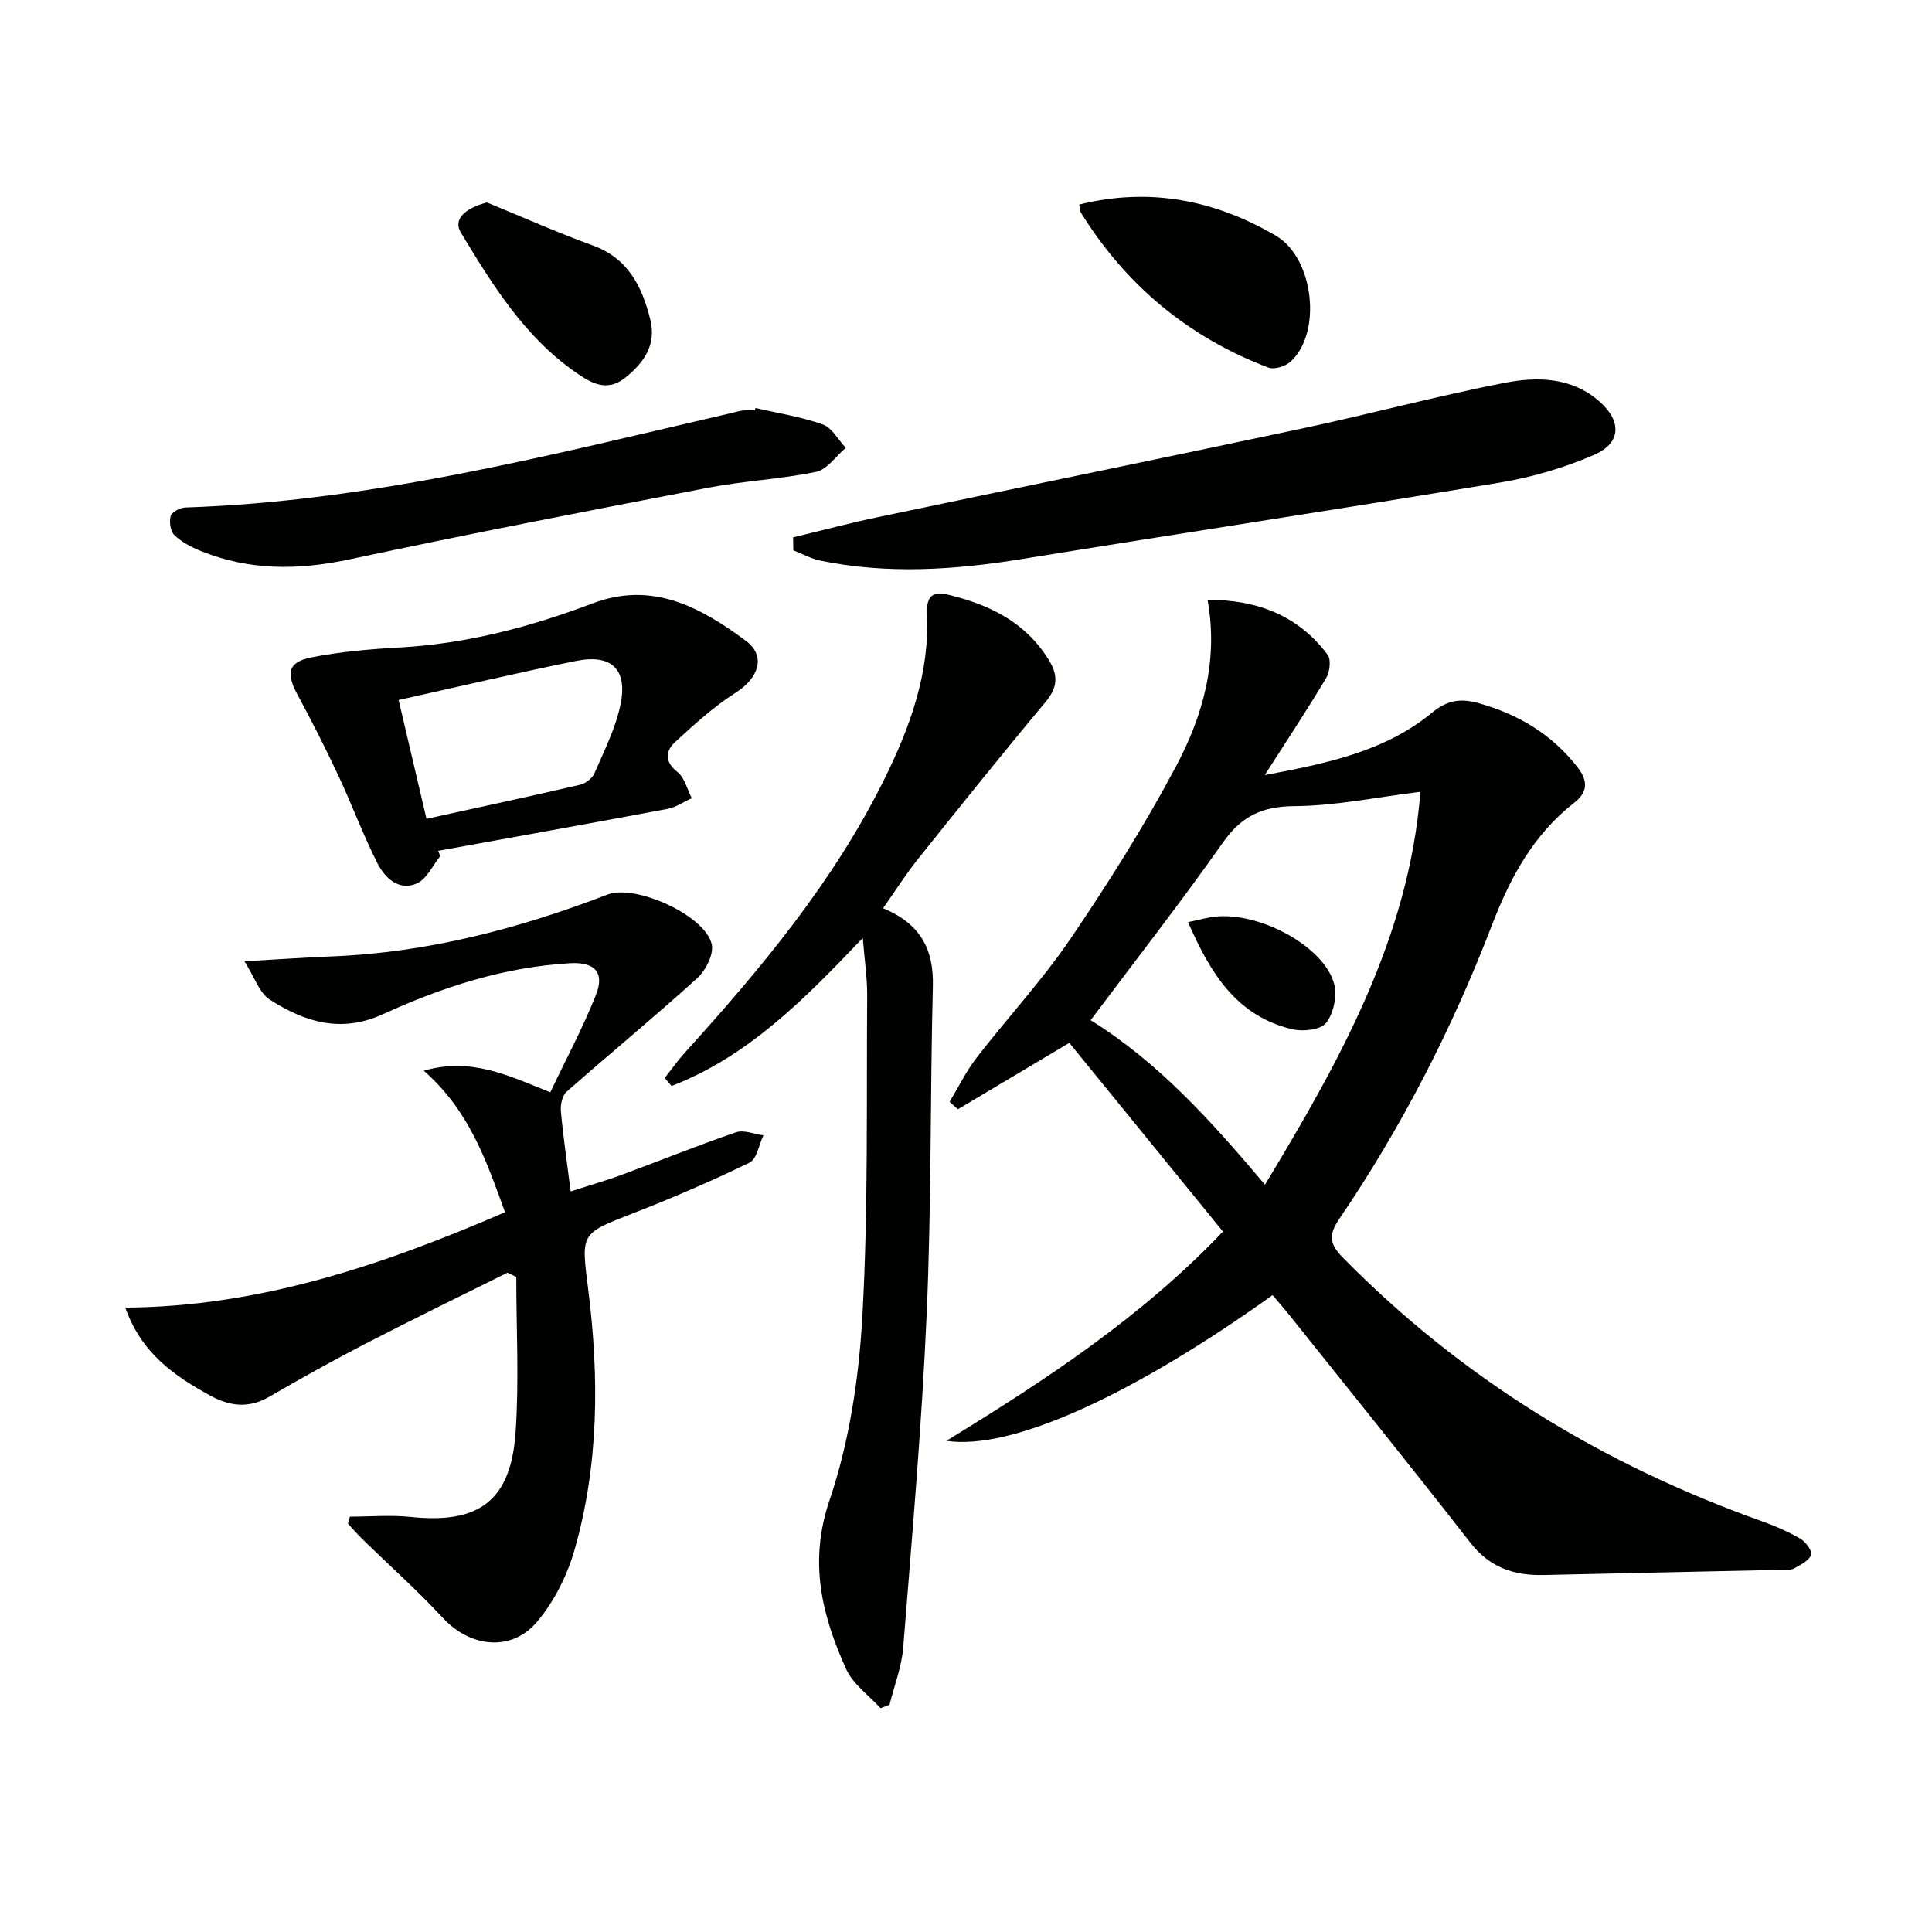 <svg enable-background="new 0 0 400 400" viewBox="0 0 400 400" xmlns="http://www.w3.org/2000/svg"><g fill="#010100"><path d="m263.47 268.15c-29.03 20.75-54.06 32.2-67.53 30.16 20.98-12.84 40.59-25.81 57.26-43.33-10.64-13.07-21.22-26.07-31.81-39.07-7.86 4.69-15.46 9.22-23.06 13.75-.58-.51-1.15-1.02-1.73-1.53 1.84-3.05 3.41-6.32 5.58-9.12 6.41-8.3 13.6-16.04 19.48-24.69 7.83-11.52 15.3-23.38 21.83-35.67 5.56-10.45 8.8-21.87 6.52-34.48 10.3.01 18.77 3.24 24.87 11.4.75 1.01.43 3.57-.33 4.84-3.9 6.53-8.1 12.87-12.7 20.06 12.87-2.42 24.87-4.87 34.68-12.95 3.1-2.55 5.85-2.99 9.57-1.95 8.29 2.32 15.23 6.47 20.55 13.33 2.17 2.8 2.07 5.12-.7 7.28-8.45 6.58-13.28 15.51-17.04 25.31-8.25 21.48-18.7 41.87-31.65 60.91-2.23 3.28-2 5.15.73 7.93 24.6 25.05 53.72 42.83 86.67 54.58 2.8 1 5.57 2.2 8.13 3.68 1.09.64 2.5 2.62 2.2 3.34-.5 1.21-2.19 2.03-3.51 2.78-.66.37-1.62.28-2.45.3-16.48.37-32.95.7-49.43 1.08-6.12.14-11.16-1.53-15.18-6.69-12.16-15.63-24.62-31.02-36.97-46.5-1.22-1.57-2.54-3.06-3.98-4.75zm30.61-104.22c-9.03 1.11-17.53 2.91-26.04 2.97-6.68.05-10.96 2.03-14.81 7.49-8.83 12.54-18.29 24.64-27.43 36.83 14.04 8.7 25.01 20.91 36.1 34.06 15.48-25.63 29.81-51.18 32.18-81.35z"/><path d="m72.45 314c4.22 0 8.48-.37 12.66.07 14.06 1.47 20.67-3.35 21.64-17.57.73-10.66.14-21.41.14-32.13-.61-.29-1.22-.58-1.83-.87-9.76 4.86-19.58 9.63-29.26 14.63-6.78 3.5-13.46 7.23-20.06 11.06-4.23 2.45-8.15 1.98-12.22-.25-7.4-4.07-14.21-8.69-17.58-18.21 27.8-.19 53.19-8.77 78.62-19.75-3.86-10.62-7.38-21.04-16.82-29.3 9.77-2.83 17.49.98 26.19 4.47 3.2-6.74 6.72-13.29 9.45-20.16 1.84-4.65-.22-6.87-5.36-6.57-13.63.79-26.44 4.93-38.69 10.54-8.78 4.02-16.28 1.61-23.47-3-2.18-1.39-3.16-4.65-5.25-7.94 7.21-.41 12.64-.79 18.09-1.01 19.82-.78 38.7-5.74 57.1-12.81 5.74-2.21 20.25 4.33 21.56 10.32.45 2.06-1.25 5.4-3.01 7-8.84 8.02-18.07 15.6-27.02 23.49-.9.79-1.33 2.68-1.21 3.99.47 5.25 1.24 10.47 2.03 16.67 4.05-1.31 7.29-2.23 10.44-3.39 7.94-2.93 15.78-6.11 23.79-8.85 1.63-.56 3.77.38 5.68.62-.93 1.94-1.36 4.92-2.88 5.66-7.89 3.83-15.97 7.32-24.15 10.5-10.95 4.26-10.72 4.05-9.24 15.83 2.28 18.11 2.21 36.24-2.86 53.91-1.51 5.26-4.2 10.61-7.7 14.78-5.34 6.37-13.89 5.34-19.53-.75-5.28-5.71-11.12-10.9-16.69-16.34-1.04-1.01-1.98-2.12-2.97-3.18.13-.47.27-.96.41-1.46z"/><path d="m182.83 188.04c7.84 3.26 10.5 8.58 10.31 16.14-.57 22.62-.29 45.27-1.28 67.86-1.01 23.05-3.03 46.06-4.86 69.07-.32 4-1.86 7.9-2.83 11.84-.62.24-1.24.48-1.87.71-2.42-2.67-5.7-4.96-7.11-8.09-5.03-11.15-7.79-22.13-3.45-34.95 4.1-12.08 6.08-25.23 6.8-38.03 1.24-22.07.83-44.23 1-66.36.03-3.74-.55-7.48-.91-12.03-12.02 12.63-23.75 24.53-39.59 30.64-.47-.55-.95-1.1-1.42-1.65 1.38-1.75 2.66-3.58 4.15-5.23 15.78-17.42 30.81-35.39 41.32-56.64 5.35-10.82 9.42-22 8.84-34.35-.13-2.84.73-4.7 3.96-3.94 8.65 2.03 16.29 5.57 21.23 13.57 2.06 3.33 1.83 5.77-.7 8.8-8.96 10.72-17.7 21.62-26.43 32.54-2.45 3.07-4.57 6.43-7.16 10.1z"/><path d="m164.2 111.25c5.82-1.39 11.6-2.93 17.45-4.16 29.33-6.16 58.7-12.15 88.02-18.39 13.93-2.97 27.71-6.67 41.69-9.41 6.85-1.34 14.05-1.26 19.84 3.88 4.61 4.1 4.43 8.58-1.17 11.01-6.15 2.66-12.79 4.62-19.41 5.72-33.03 5.48-66.13 10.5-99.18 15.86-13.87 2.25-27.7 3.16-41.57.32-1.94-.4-3.75-1.41-5.62-2.14-.02-.9-.04-1.8-.05-2.69z"/><path d="m91.16 177.25c-1.6 1.95-2.82 4.78-4.88 5.67-3.67 1.59-6.58-1.13-8.1-4.12-3-5.9-5.29-12.16-8.1-18.16-2.67-5.7-5.52-11.33-8.52-16.88-2.36-4.38-1.94-6.68 2.85-7.64 5.98-1.2 12.13-1.72 18.23-2.06 13.9-.76 27.14-4.25 40.06-9.14 12.37-4.68 22.37.81 31.71 7.74 4.28 3.17 2.64 7.74-2.06 10.73-4.54 2.89-8.61 6.58-12.58 10.25-2.01 1.86-2.22 4.06.51 6.22 1.48 1.17 1.99 3.56 2.94 5.4-1.68.76-3.29 1.89-5.05 2.22-15.81 2.97-31.64 5.8-47.46 8.68.15.37.3.73.45 1.09zm-2.86-7.72c11.13-2.44 21.49-4.66 31.82-7.06 1.13-.26 2.5-1.32 2.95-2.36 2.02-4.69 4.41-9.37 5.41-14.31 1.48-7.27-1.91-10.43-9.21-8.96-12.16 2.45-24.23 5.31-36.74 8.09 1.82 7.75 3.69 15.76 5.77 24.6z"/><path d="m156.4 84.47c4.67 1.08 9.46 1.81 13.95 3.41 1.91.68 3.19 3.17 4.75 4.84-2.03 1.72-3.84 4.49-6.13 4.97-7.29 1.52-14.82 1.85-22.13 3.25-24.89 4.78-49.78 9.59-74.57 14.89-10.54 2.25-20.66 2.31-30.66-1.74-1.97-.8-3.98-1.84-5.49-3.28-.83-.79-1.12-2.77-.78-3.97.24-.83 1.94-1.74 3.02-1.77 38.6-1.26 75.73-10.91 113.05-19.55.8-.19 1.6-.44 2.41-.53.82-.09 1.66-.02 2.49-.02.02-.17.05-.34.09-.5z"/><path d="m223.44 42.35c14.57-3.62 28.1-.94 40.73 6.46 7.89 4.63 9.58 20.1 3.03 26.07-1.07.98-3.38 1.69-4.62 1.22-16.55-6.3-29.51-17.07-38.84-32.15-.24-.38-.18-.93-.3-1.6z"/><path d="m100.81 41.92c7.3 2.99 14.52 6.21 21.92 8.9 7.33 2.67 10.2 8.5 11.9 15.32 1.29 5.2-1.21 8.85-5.1 12-3.89 3.16-7.2 1.14-10.31-1.02-10.65-7.39-17.28-18.18-23.81-28.97-1.63-2.7.78-5.03 5.4-6.23z"/><path d="m245.97 190.92c2.38-.48 4.23-1.06 6.12-1.19 9.4-.68 22.27 6.53 24.15 14.07.61 2.45-.14 6.03-1.68 7.98-1.12 1.43-4.73 1.83-6.92 1.33-11.56-2.68-17.03-11.56-21.67-22.19z"/></g></svg>